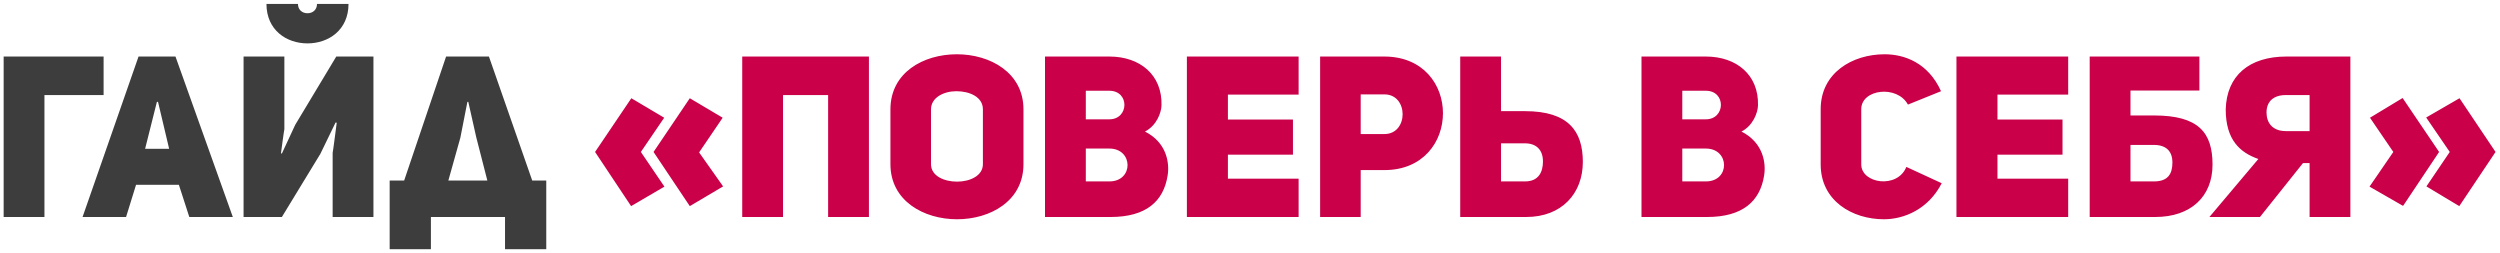 <?xml version="1.0" encoding="UTF-8"?> <svg xmlns="http://www.w3.org/2000/svg" width="553" height="56" viewBox="0 0 553 56" fill="none"> <path d="M0.807 12.506V48H9.831V21.028H22.916V12.506H0.807ZM38.816 12.506H30.645L18.262 48H27.887L30.093 40.881H39.568L41.874 48H51.5L38.816 12.506ZM32.099 32.91L34.705 22.532H34.956L37.413 32.91H32.099ZM68.016 9.598C72.678 9.598 77.09 6.64 77.09 0.875H70.121C70.121 2.128 69.219 2.93 68.016 2.93C66.813 2.93 65.91 2.128 65.91 0.875H58.942C58.942 6.64 63.353 9.598 68.016 9.598ZM73.581 48H82.605V12.506H74.383L65.309 27.596L62.351 33.963L62.15 33.913C62.15 33.913 62.852 28.598 62.902 28.598V12.506H53.878V48H62.351L70.874 34.013L74.232 27.094L74.483 27.145C74.483 27.145 73.631 33.812 73.581 33.812V48ZM95.317 55.119V48H111.711V55.119H120.835V39.928H117.727L108.151 12.506H98.676L89.401 39.928H86.193V55.119H95.317ZM105.344 30.353L107.8 39.928H99.177L101.834 30.453L103.388 22.532H103.589L105.344 30.353Z" fill="#3D3D3D"></path> <path d="M139.651 21.73L131.63 33.612L139.601 45.594L146.97 41.282L141.757 33.612L146.92 26.042L139.651 21.73ZM152.585 21.73L144.564 33.612L152.585 45.594L159.955 41.232L154.641 33.712L159.855 26.042L152.585 21.73ZM173.205 21.028H183.182V48H192.206V12.506H164.181V48H173.205V21.028ZM196.964 36.319C196.964 44.441 204.333 48.501 211.703 48.501C219.072 48.501 226.392 44.441 226.392 36.319V24.187C226.392 16.065 219.022 12.004 211.653 12.004C204.283 12.004 196.964 16.015 196.964 24.187V36.319ZM205.937 24.187C205.937 21.58 208.745 20.176 211.552 20.176C214.46 20.176 217.418 21.429 217.418 24.187V36.319C217.418 38.876 214.56 40.179 211.703 40.179C208.845 40.179 205.937 38.926 205.937 36.319V24.187ZM256.925 23.334C257.125 16.566 252.162 12.506 245.394 12.506H231.156V48H245.645C253.516 48 257.376 44.541 258.279 38.826C258.73 36.118 258.128 31.556 253.265 29.1C255.822 27.796 256.875 24.939 256.925 23.334ZM240.18 26.392V20.076H245.394C249.906 20.076 249.756 26.392 245.394 26.392H240.18ZM240.18 40.129V32.86H245.394C250.708 32.86 250.809 40.129 245.394 40.129H240.18ZM271.613 20.928H287.254V12.506H262.539V48H287.254V39.528H271.613V34.213H286.001V26.443H271.613V20.928ZM292.012 48H300.985V37.622H306.249C314.822 37.622 319.184 31.356 319.184 25.039C319.184 18.772 314.872 12.506 306.199 12.506H292.012V48ZM300.985 29.651V20.878H306.199C311.614 20.828 311.614 29.701 306.199 29.651H300.985ZM350.124 35.818C350.124 29.05 346.966 24.588 337.34 24.588H332.026V12.506H323.002V48H337.591C345.462 48 350.124 42.786 350.124 35.818ZM332.026 40.129V31.707H337.34C339.797 31.707 341.301 33.11 341.301 35.717C341.301 37.973 340.398 40.129 337.34 40.129H332.026ZM388.868 23.334C389.068 16.566 384.105 12.506 377.337 12.506H363.099V48H377.588C385.459 48 389.319 44.541 390.221 38.826C390.672 36.118 390.071 31.556 385.208 29.1C387.765 27.796 388.818 24.939 388.868 23.334ZM372.123 26.392V20.076H377.337C381.849 20.076 381.699 26.392 377.337 26.392H372.123ZM372.123 40.129V32.86H377.337C382.651 32.86 382.751 40.129 377.337 40.129H372.123ZM421.686 36.92C419.731 41.834 411.709 40.63 411.709 36.369V24.137C411.709 19.725 419.63 18.722 422.037 23.134L429.356 20.176C426.499 13.859 421.235 12.004 416.873 12.004C409.754 12.004 402.735 16.115 402.735 24.137V36.369C402.735 44.441 409.754 48.501 416.723 48.501C421.184 48.501 426.549 46.295 429.507 40.53L421.686 36.92ZM441.841 20.928H457.483V12.506H432.767V48H457.483V39.528H441.841V34.213H456.229V26.443H441.841V20.928ZM489.412 36.419C489.412 29.35 486.354 25.54 476.478 25.54H471.264V20.026H486.504V12.506H462.24V48H476.728C484.599 48 489.412 43.488 489.412 36.419ZM471.264 40.129V32.058H476.427C479.185 32.058 480.538 33.461 480.538 35.968C480.538 38.475 479.536 40.129 476.478 40.129H471.264ZM519.904 48V12.506H505.766C497.544 12.506 492.531 16.717 492.33 24.187C492.33 31.005 495.539 33.762 499.55 35.166L488.721 48H499.9L509.426 36.068H510.88V48H519.904ZM510.88 21.028V29H505.616C502.708 29 501.354 27.195 501.354 24.889C501.354 22.432 502.908 21.028 505.616 21.028H510.88ZM531.559 45.544L539.53 33.612L531.459 21.68L524.239 26.042L529.403 33.612L524.139 41.282L531.559 45.544ZM543.992 45.594L552.013 33.612L544.042 21.73L536.672 25.991L541.886 33.612L536.723 41.232L543.992 45.594Z" fill="#CA0049"></path> </svg> 